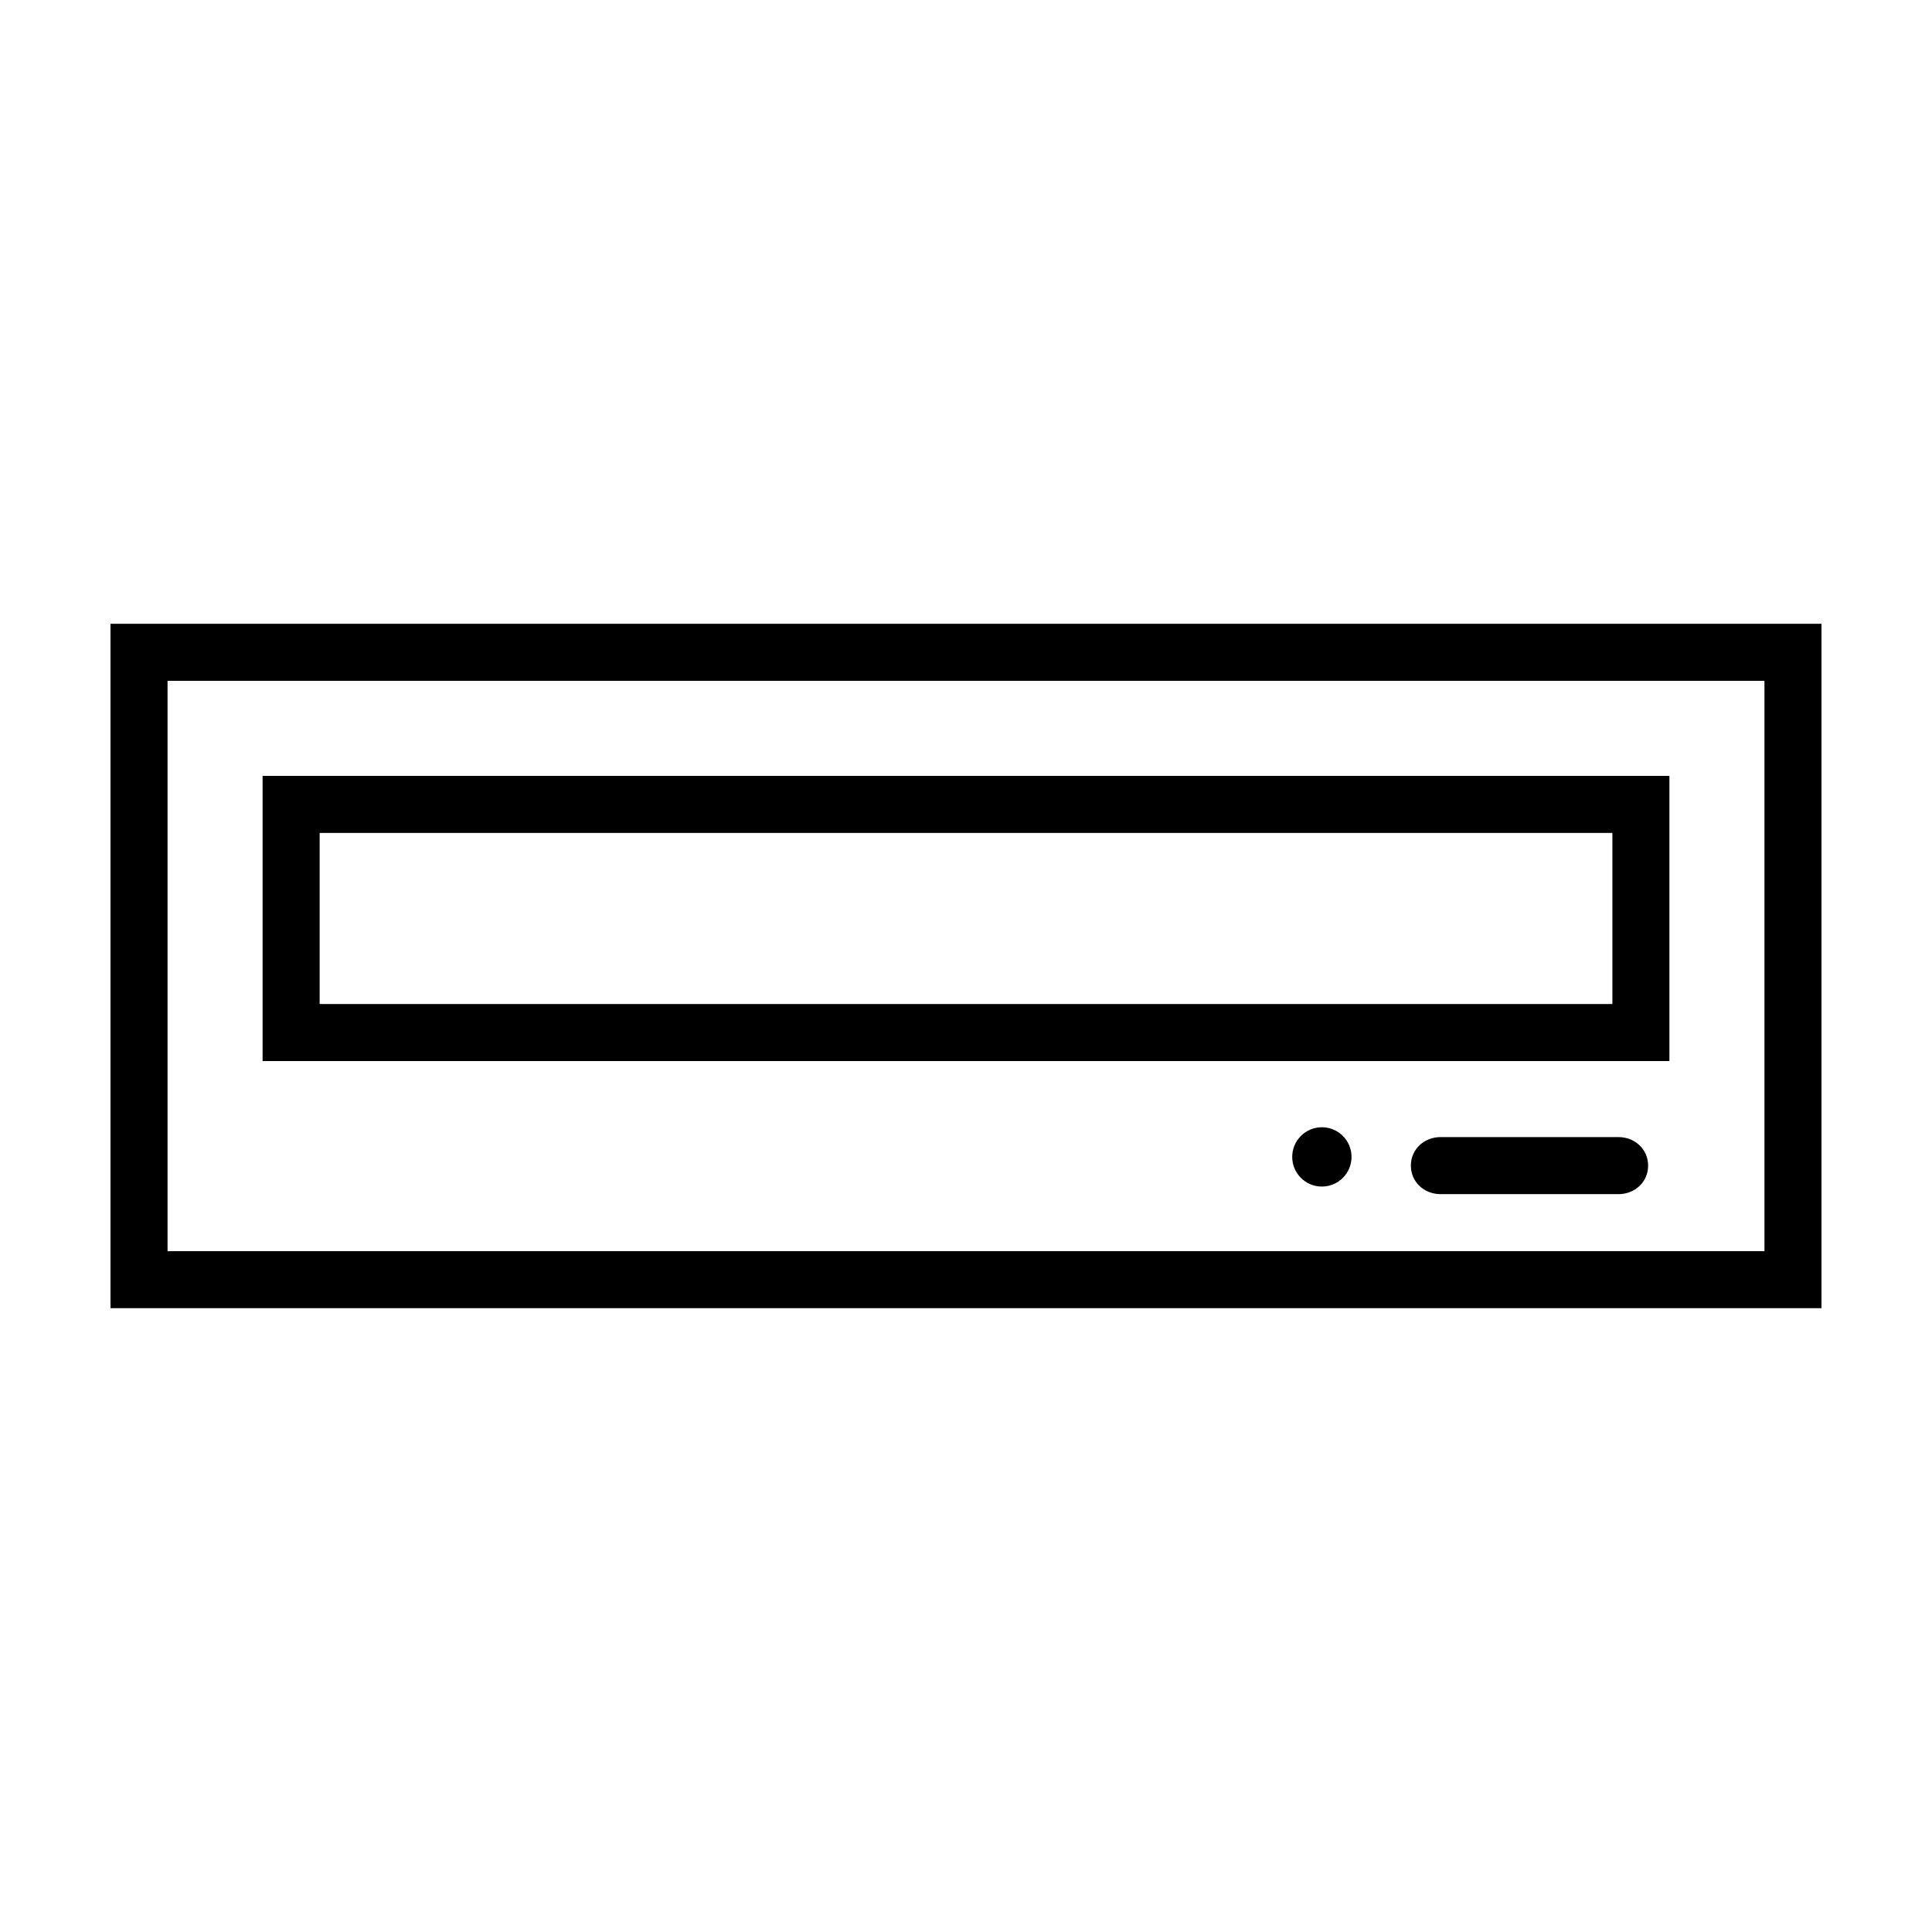 <?xml version="1.0" encoding="UTF-8"?>
<!-- The Best Svg Icon site in the world: iconSvg.co, Visit us! https://iconsvg.co -->
<svg fill="#000000" width="800px" height="800px" version="1.1" viewBox="144 144 512 512" xmlns="http://www.w3.org/2000/svg">
 <g>
  <path d="m626.71 490.68h-453.43v-181.37h453.43zm-438.31-15.113h423.2v-151.14h-423.2z"/>
  <path d="m586.41 425.19h-372.82v-75.57h372.82zm-357.7-15.113h342.59v-45.344h-342.59z"/>
  <path d="m572.91 460.46h-47.156c-4.344 0-7.859-3.219-7.859-7.559 0-4.336 3.512-7.559 7.859-7.559h47.156c4.344 0 7.859 3.219 7.859 7.559 0 4.336-3.512 7.559-7.859 7.559z"/>
  <path d="m502.17 450.59c0 4.344-3.519 7.859-7.859 7.859s-7.859-3.516-7.859-7.859c0-4.34 3.519-7.859 7.859-7.859s7.859 3.519 7.859 7.859"/>
 </g>
</svg>